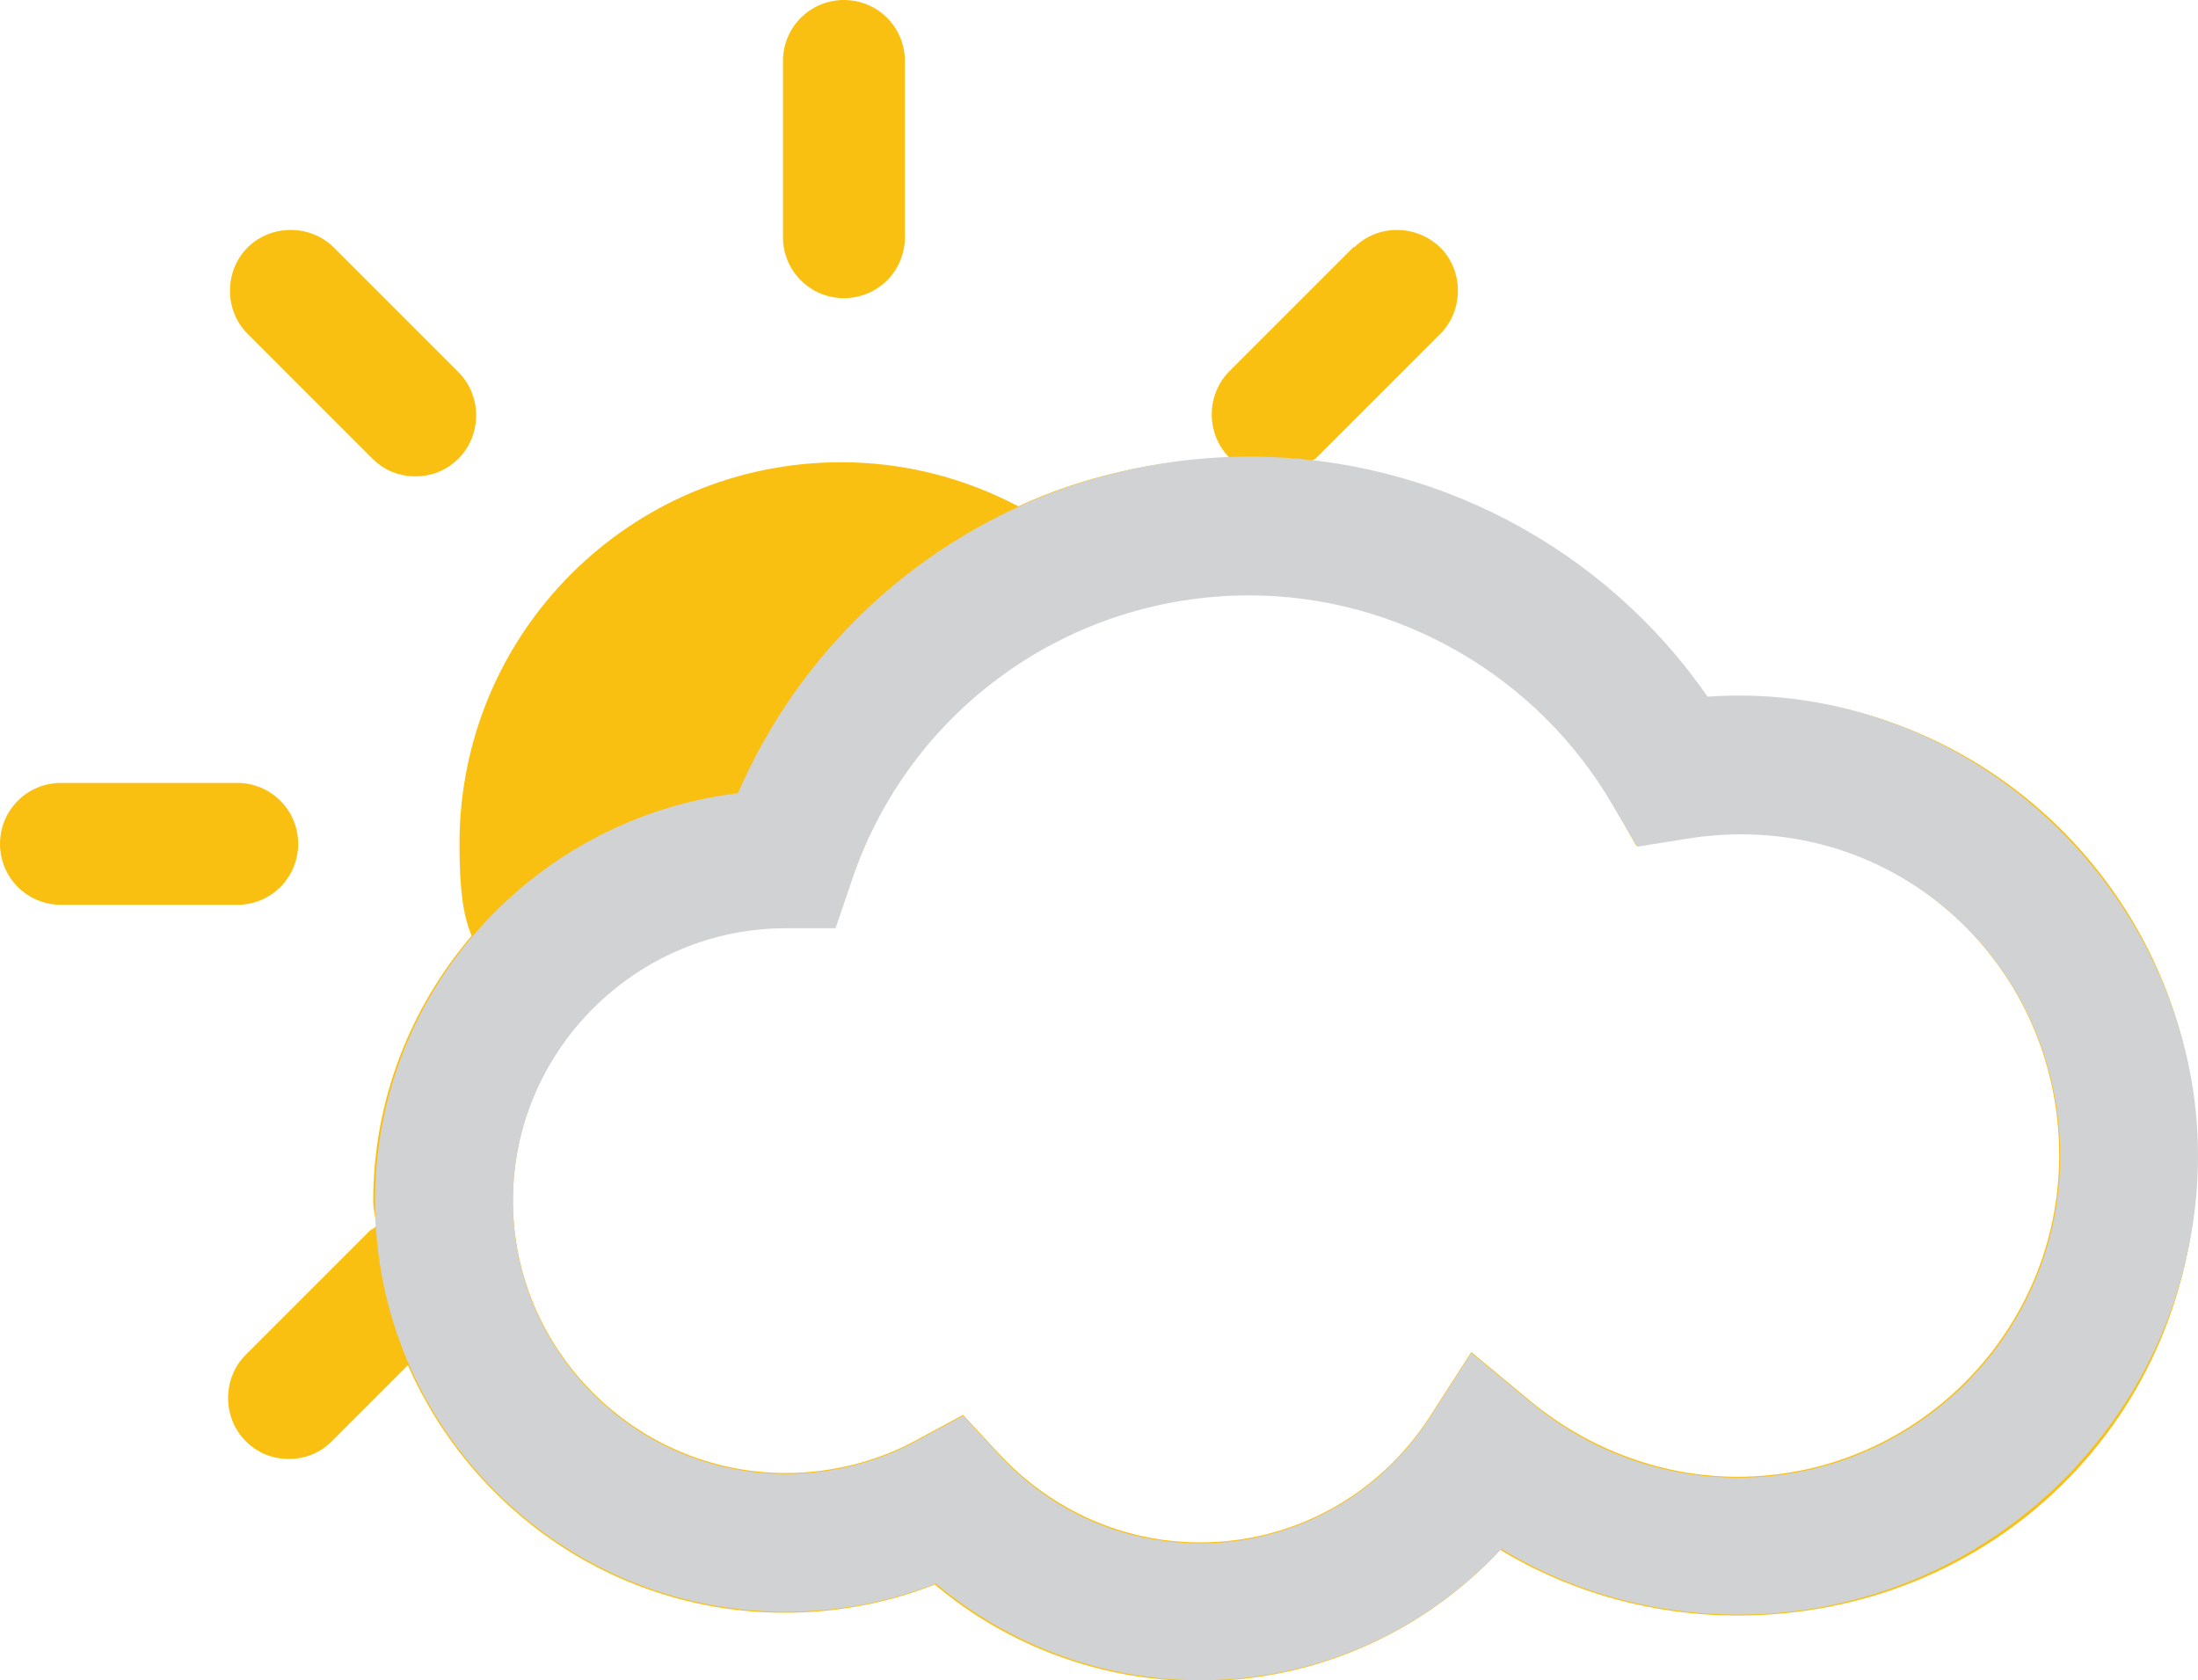 <?xml version="1.0" encoding="UTF-8"?><svg id="Layer_2" xmlns="http://www.w3.org/2000/svg" viewBox="0 0 23.44 17.92"><defs><style>.cls-1{fill:#d1d2d4;}.cls-1,.cls-2{fill-rule:evenodd;stroke-width:0px;}.cls-2{fill:#fac011;}</style></defs><g id="Layer_1-2"><path class="cls-2" d="M14.44,2.64c.25-.25.66-.25.92,0,.25.25.25.67,0,.92l-1.33,1.33s-.03.02-.05.03c1.69.19,3.24,1.11,4.22,2.52,2.86-.2,5.23,2.08,5.23,4.89s-2.2,4.9-4.9,4.9c-.89,0-1.77-.24-2.53-.7-.82.88-1.97,1.4-3.21,1.4-1.03,0-2.04-.37-2.82-1.03-.51.2-1.05.3-1.6.3-1.8,0-3.34-1.09-4.02-2.64l-.81.81c-.13.13-.29.19-.46.19s-.33-.06-.46-.19c-.25-.25-.25-.67,0-.92l1.33-1.33s.04-.02.06-.04c0-.09-.03-.17-.03-.27,0-1.08.4-2.07,1.05-2.83-.09-.21-.13-.49-.13-.98,0-2.25,1.82-4.07,4.07-4.07.68,0,1.32.17,1.89.47.69-.32,1.46-.49,2.25-.52,0,0,0,0,0,0-.25-.25-.25-.67,0-.92l1.33-1.33ZM13.32,6.34c-1.93,0-3.63,1.23-4.24,3.05l-.17.5h-.53c-1.61,0-2.91,1.31-2.91,2.91s1.31,2.91,2.91,2.91c.48,0,.97-.12,1.39-.35l.5-.27.39.42c.56.6,1.32.94,2.14.94.99,0,1.9-.5,2.44-1.33l.45-.7.64.53c.62.51,1.4.8,2.2.8,1.89,0,3.43-1.54,3.43-3.43,0-2.08-1.82-3.75-4.01-3.38l-.5.08-.25-.44c-.8-1.38-2.28-2.24-3.88-2.24ZM2.53,8.35c.36,0,.65.29.65.65s-.29.65-.65.65H.65c-.36,0-.65-.29-.65-.65s.29-.65.65-.65h1.88ZM2.64,2.64c.25-.25.67-.25.92,0l1.33,1.33c.25.25.25.67,0,.92-.13.13-.29.19-.46.19s-.33-.06-.46-.19l-1.33-1.33c-.25-.25-.25-.67,0-.92ZM9,0c.36,0,.65.29.65.65v1.88c0,.36-.29.65-.65.65s-.65-.29-.65-.65V.65C8.35.29,8.64,0,9,0Z"/><path class="cls-1" d="M18.53,15.76c-.8,0-1.58-.28-2.2-.8l-.64-.53-.45.7c-.54.83-1.45,1.33-2.44,1.33-.82,0-1.58-.33-2.14-.94l-.39-.42-.5.27c-.42.23-.91.35-1.39.35-1.61,0-2.91-1.31-2.91-2.91s1.31-2.91,2.91-2.91h.53l.17-.5c.61-1.83,2.32-3.05,4.24-3.05,1.59,0,3.08.86,3.88,2.24l.26.44.5-.08c2.19-.37,4.01,1.3,4.01,3.38,0,1.89-1.54,3.43-3.43,3.43M18.21,7.43c-1.1-1.59-2.93-2.56-4.88-2.56-2.39,0-4.52,1.42-5.46,3.59-2.17.26-3.87,2.11-3.87,4.35,0,2.42,1.97,4.38,4.38,4.38.55,0,1.09-.1,1.6-.3.79.66,1.79,1.03,2.82,1.03,1.23,0,2.38-.51,3.21-1.4.76.46,1.63.7,2.53.7,2.7,0,4.9-2.2,4.9-4.9s-2.37-5.09-5.23-4.89"/></g></svg>